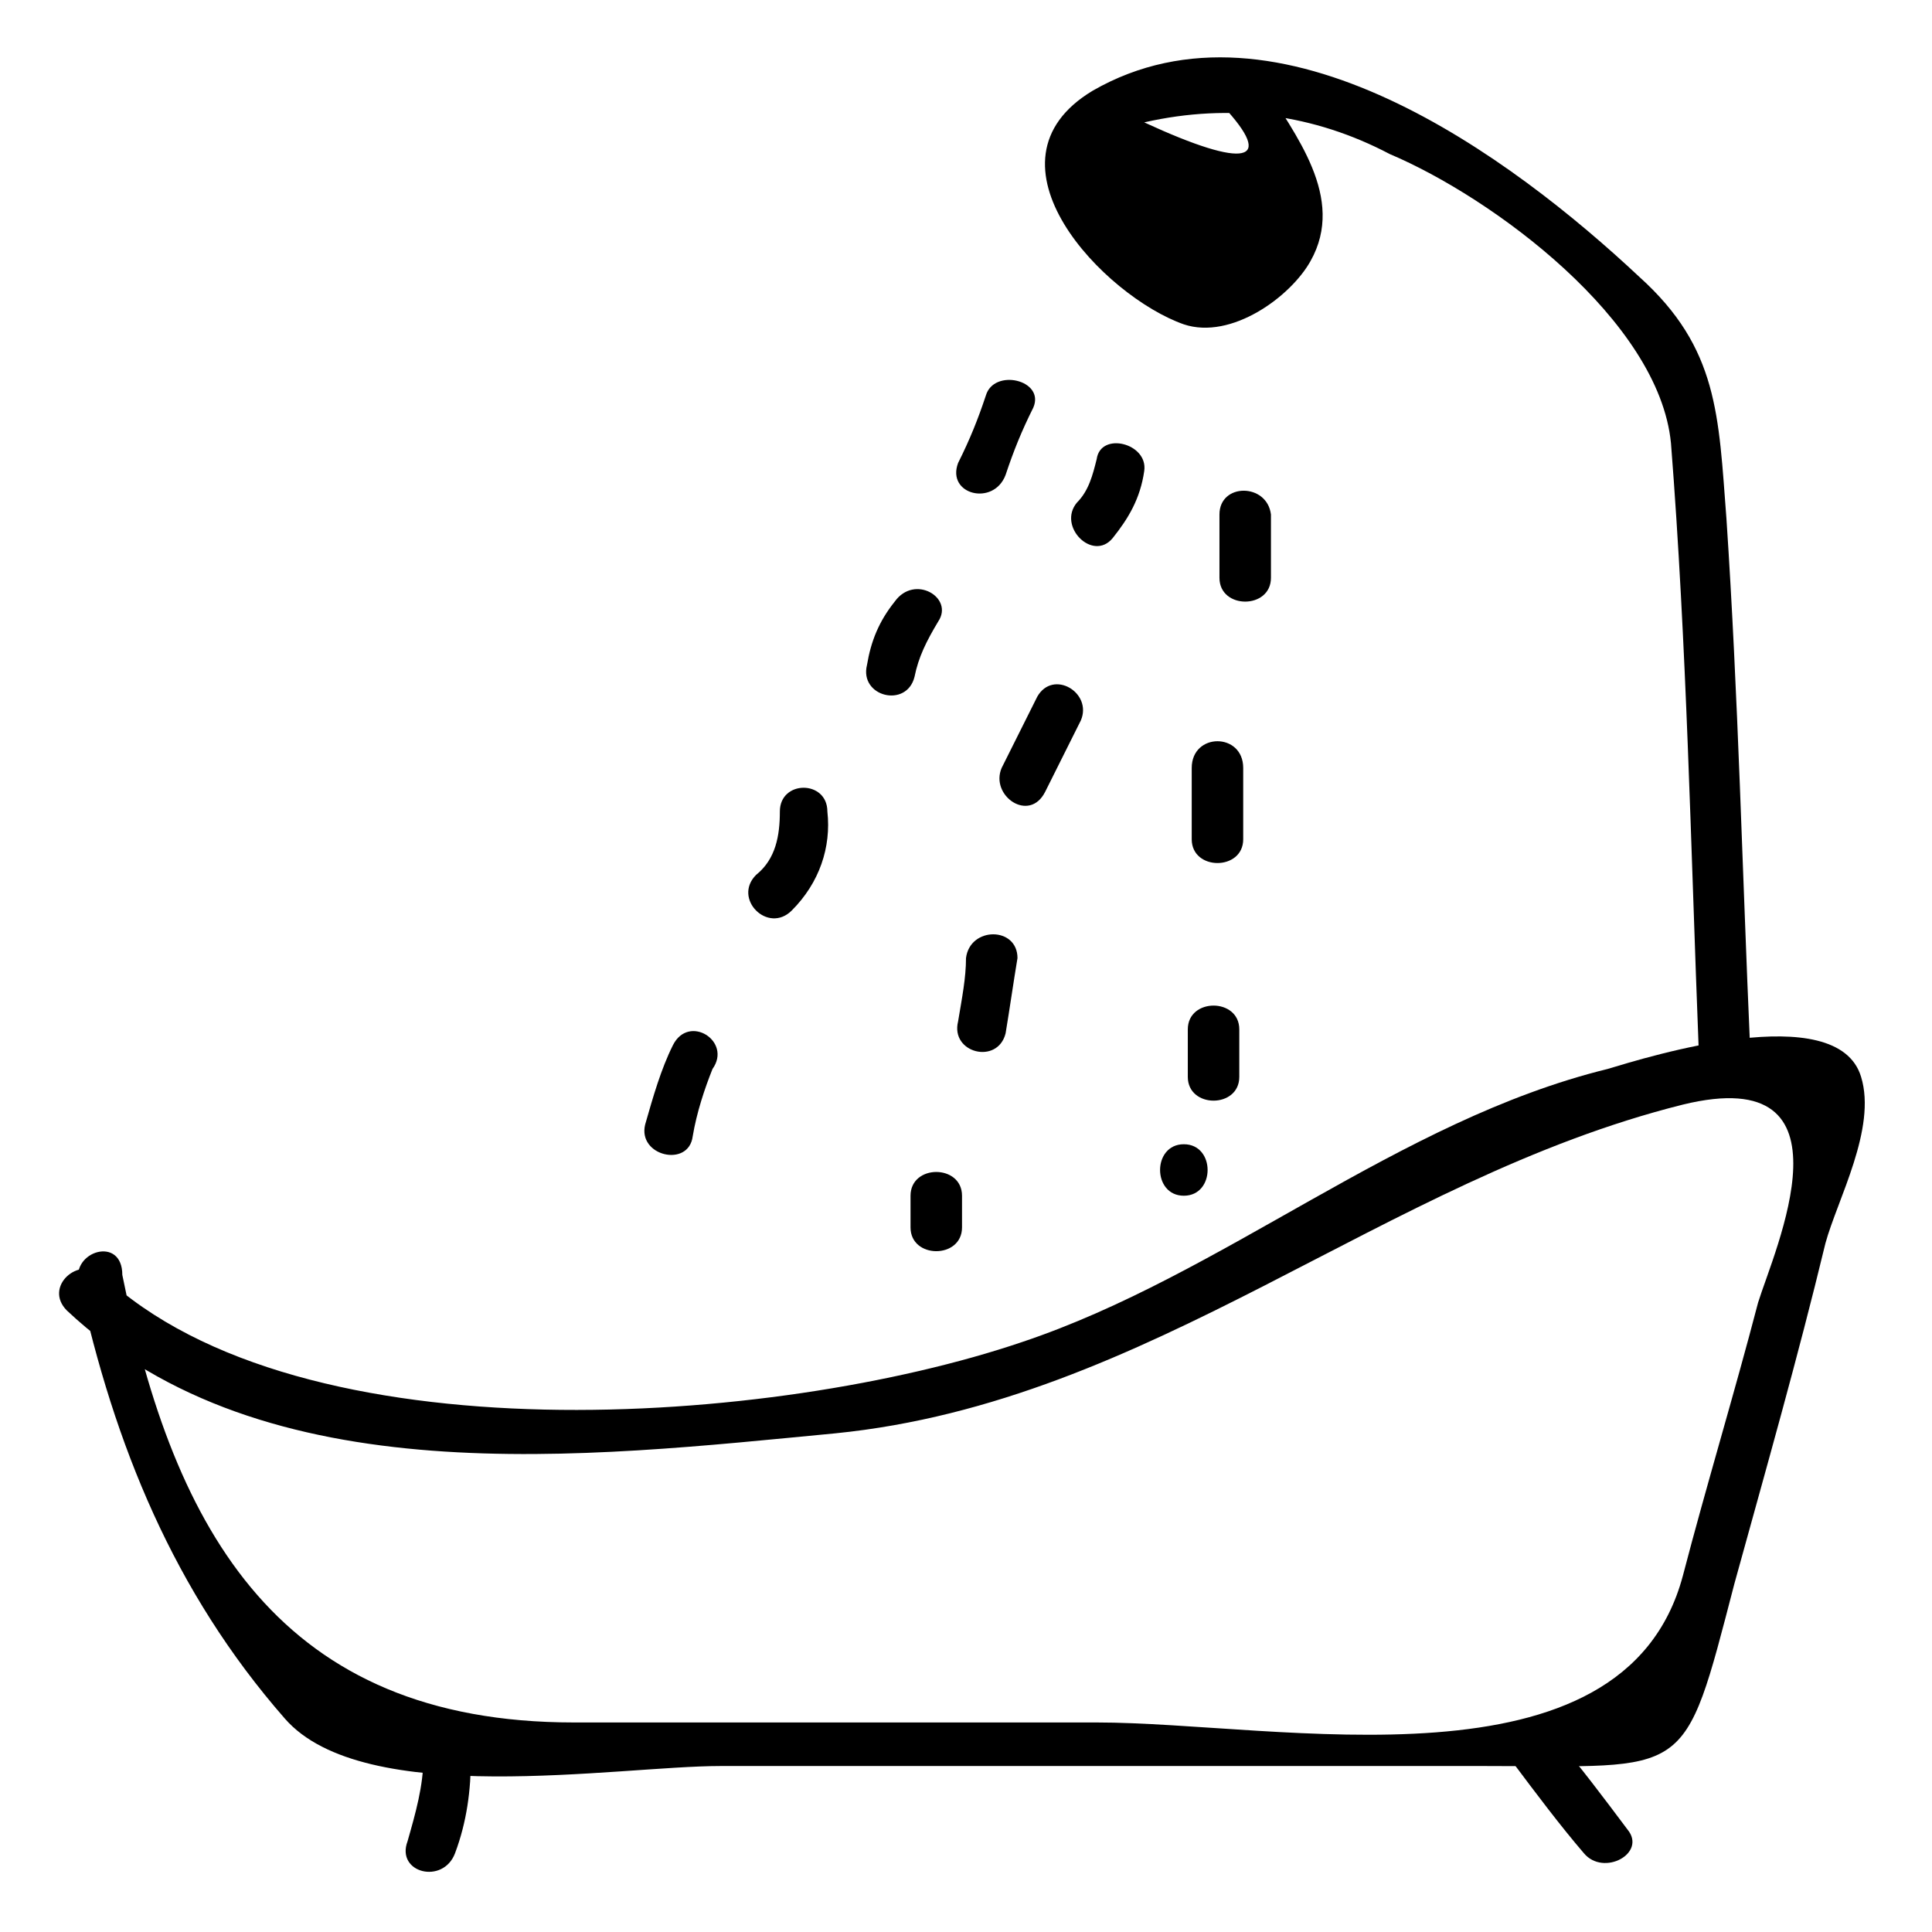 <?xml version="1.0" encoding="UTF-8"?>
<!-- Uploaded to: ICON Repo, www.iconrepo.com, Generator: ICON Repo Mixer Tools -->
<svg fill="#000000" width="800px" height="800px" version="1.1" viewBox="144 144 512 512" xmlns="http://www.w3.org/2000/svg">
 <g>
  <path d="m164.89 483.96c9.445 43.035 25.191 81.867 54.578 115.46 20.992 24.141 88.168 12.594 115.46 12.594h202.57c54.578 0 52.48 4.199 66.125-48.281 8.398-30.438 16.793-59.828 24.141-90.266 3.148-11.547 13.645-30.438 9.445-44.082-6.297-20.992-56.68-5.246-67.176-2.098-55.629 13.645-101.81 54.578-155.34 72.422-65.074 22.043-191.03 31.488-243.51-17.844-6.297-5.246-15.742 3.148-9.445 9.445 52.48 49.332 137.5 38.836 203.62 32.539 83.969-8.398 144.84-67.176 224.61-87.117 47.23-11.547 24.141 38.836 19.941 52.48-6.297 24.141-13.645 48.281-19.941 72.422-15.742 58.777-107.06 38.836-155.34 38.836h-138.55c-77.672 0-106.01-50.383-119.66-118.61 0.004-10.496-13.641-6.297-11.543 2.098z"/>
  <path d="m468.22 172.23c13.645 14.695 6.297 16.793-20.992 4.199 23.09-5.246 45.133-2.098 65.074 8.398 27.289 11.547 71.371 44.082 74.523 76.621 4.199 53.531 5.246 107.06 7.348 160.59 0 8.398 13.645 8.398 13.645 0-2.098-47.23-3.148-93.414-6.297-140.65-2.102-27.289-2.102-45.133-23.094-64.027-33.586-31.488-95.516-77.672-144.84-49.332-31.488 18.895 3.148 54.578 24.141 61.926 12.594 4.199 28.34-7.348 33.586-16.793 9.445-16.793-4.199-33.586-12.594-47.23-4.199-7.348-15.742-1.051-10.496 6.297z"/>
  <path d="m405.25 248.86c-2.098 6.297-4.199 11.547-7.348 17.844-3.148 8.398 9.445 11.547 12.594 3.148 2.098-6.297 4.199-11.547 7.348-17.844 3.152-7.348-10.492-10.496-12.594-3.148z"/>
  <path d="m381.11 303.43c-4.199 5.246-6.297 10.496-7.348 16.793-2.098 8.398 10.496 11.547 12.594 3.148 1.051-5.246 3.148-9.445 6.297-14.695 4.203-6.293-6.293-12.594-11.543-5.246z"/>
  <path d="m350.67 359.06c0 6.297-1.051 12.594-6.297 16.793-6.297 6.297 3.148 15.742 9.445 9.445 7.348-7.348 10.496-16.793 9.445-26.238 0-8.395-12.594-8.395-12.594 0z"/>
  <path d="m322.33 420.99c-3.148 6.297-5.246 13.645-7.348 20.992-2.098 8.398 11.547 11.547 12.594 3.148 1.051-6.297 3.148-12.594 5.246-17.844 5.25-7.348-6.293-14.695-10.492-6.297z"/>
  <path d="m434.64 265.65c-1.051 4.199-2.098 8.398-5.246 11.547-5.246 6.297 4.199 15.742 9.445 9.445 4.199-5.246 7.348-10.496 8.398-17.844 1.047-7.348-11.551-10.496-12.598-3.148z"/>
  <path d="m418.89 328.62c-3.148 6.297-6.297 12.594-9.445 18.895-3.148 7.348 7.348 14.695 11.547 6.297 3.148-6.297 6.297-12.594 9.445-18.895 3.148-7.348-7.348-13.645-11.547-6.297z"/>
  <path d="m400 397.9c0 5.246-1.051 10.496-2.098 16.793-2.098 8.398 10.496 11.547 12.594 3.148 1.051-6.297 2.098-13.645 3.148-19.941 0-8.395-12.598-8.395-13.645 0z"/>
  <path d="m385.3 460.88v8.398c0 8.398 13.645 8.398 13.645 0v-8.398c0-8.395-13.645-8.395-13.645 0z"/>
  <path d="m467.17 280.34v16.793c0 8.398 13.645 8.398 13.645 0v-16.793c-1.047-8.398-13.645-8.398-13.645 0z"/>
  <path d="m459.82 347.52v18.895c0 8.398 13.645 8.398 13.645 0v-18.895c0.004-9.449-13.645-9.449-13.645 0z"/>
  <path d="m458.78 416.79v12.594c0 8.398 13.645 8.398 13.645 0v-12.594c0-8.398-13.645-8.398-13.645 0z"/>
  <path d="m457.73 460.88c8.398 0 8.398-13.645 0-13.645-8.398 0-8.398 13.645 0 13.645z"/>
  <path d="m256.2 609.92c0 7.348-2.098 14.695-4.199 22.043-3.148 8.398 9.445 11.547 12.594 3.148 3.148-8.398 4.199-16.793 4.199-25.191 1.051-8.395-11.543-8.395-12.594 0z"/>
  <path d="m544.84 610.97c6.297 8.398 12.594 16.793 18.895 24.141 5.246 6.297 16.793 0 11.547-6.297-6.297-8.398-12.594-16.793-18.895-24.141-5.25-7.348-16.793-1.051-11.547 6.297z"/>
 </g>
</svg>